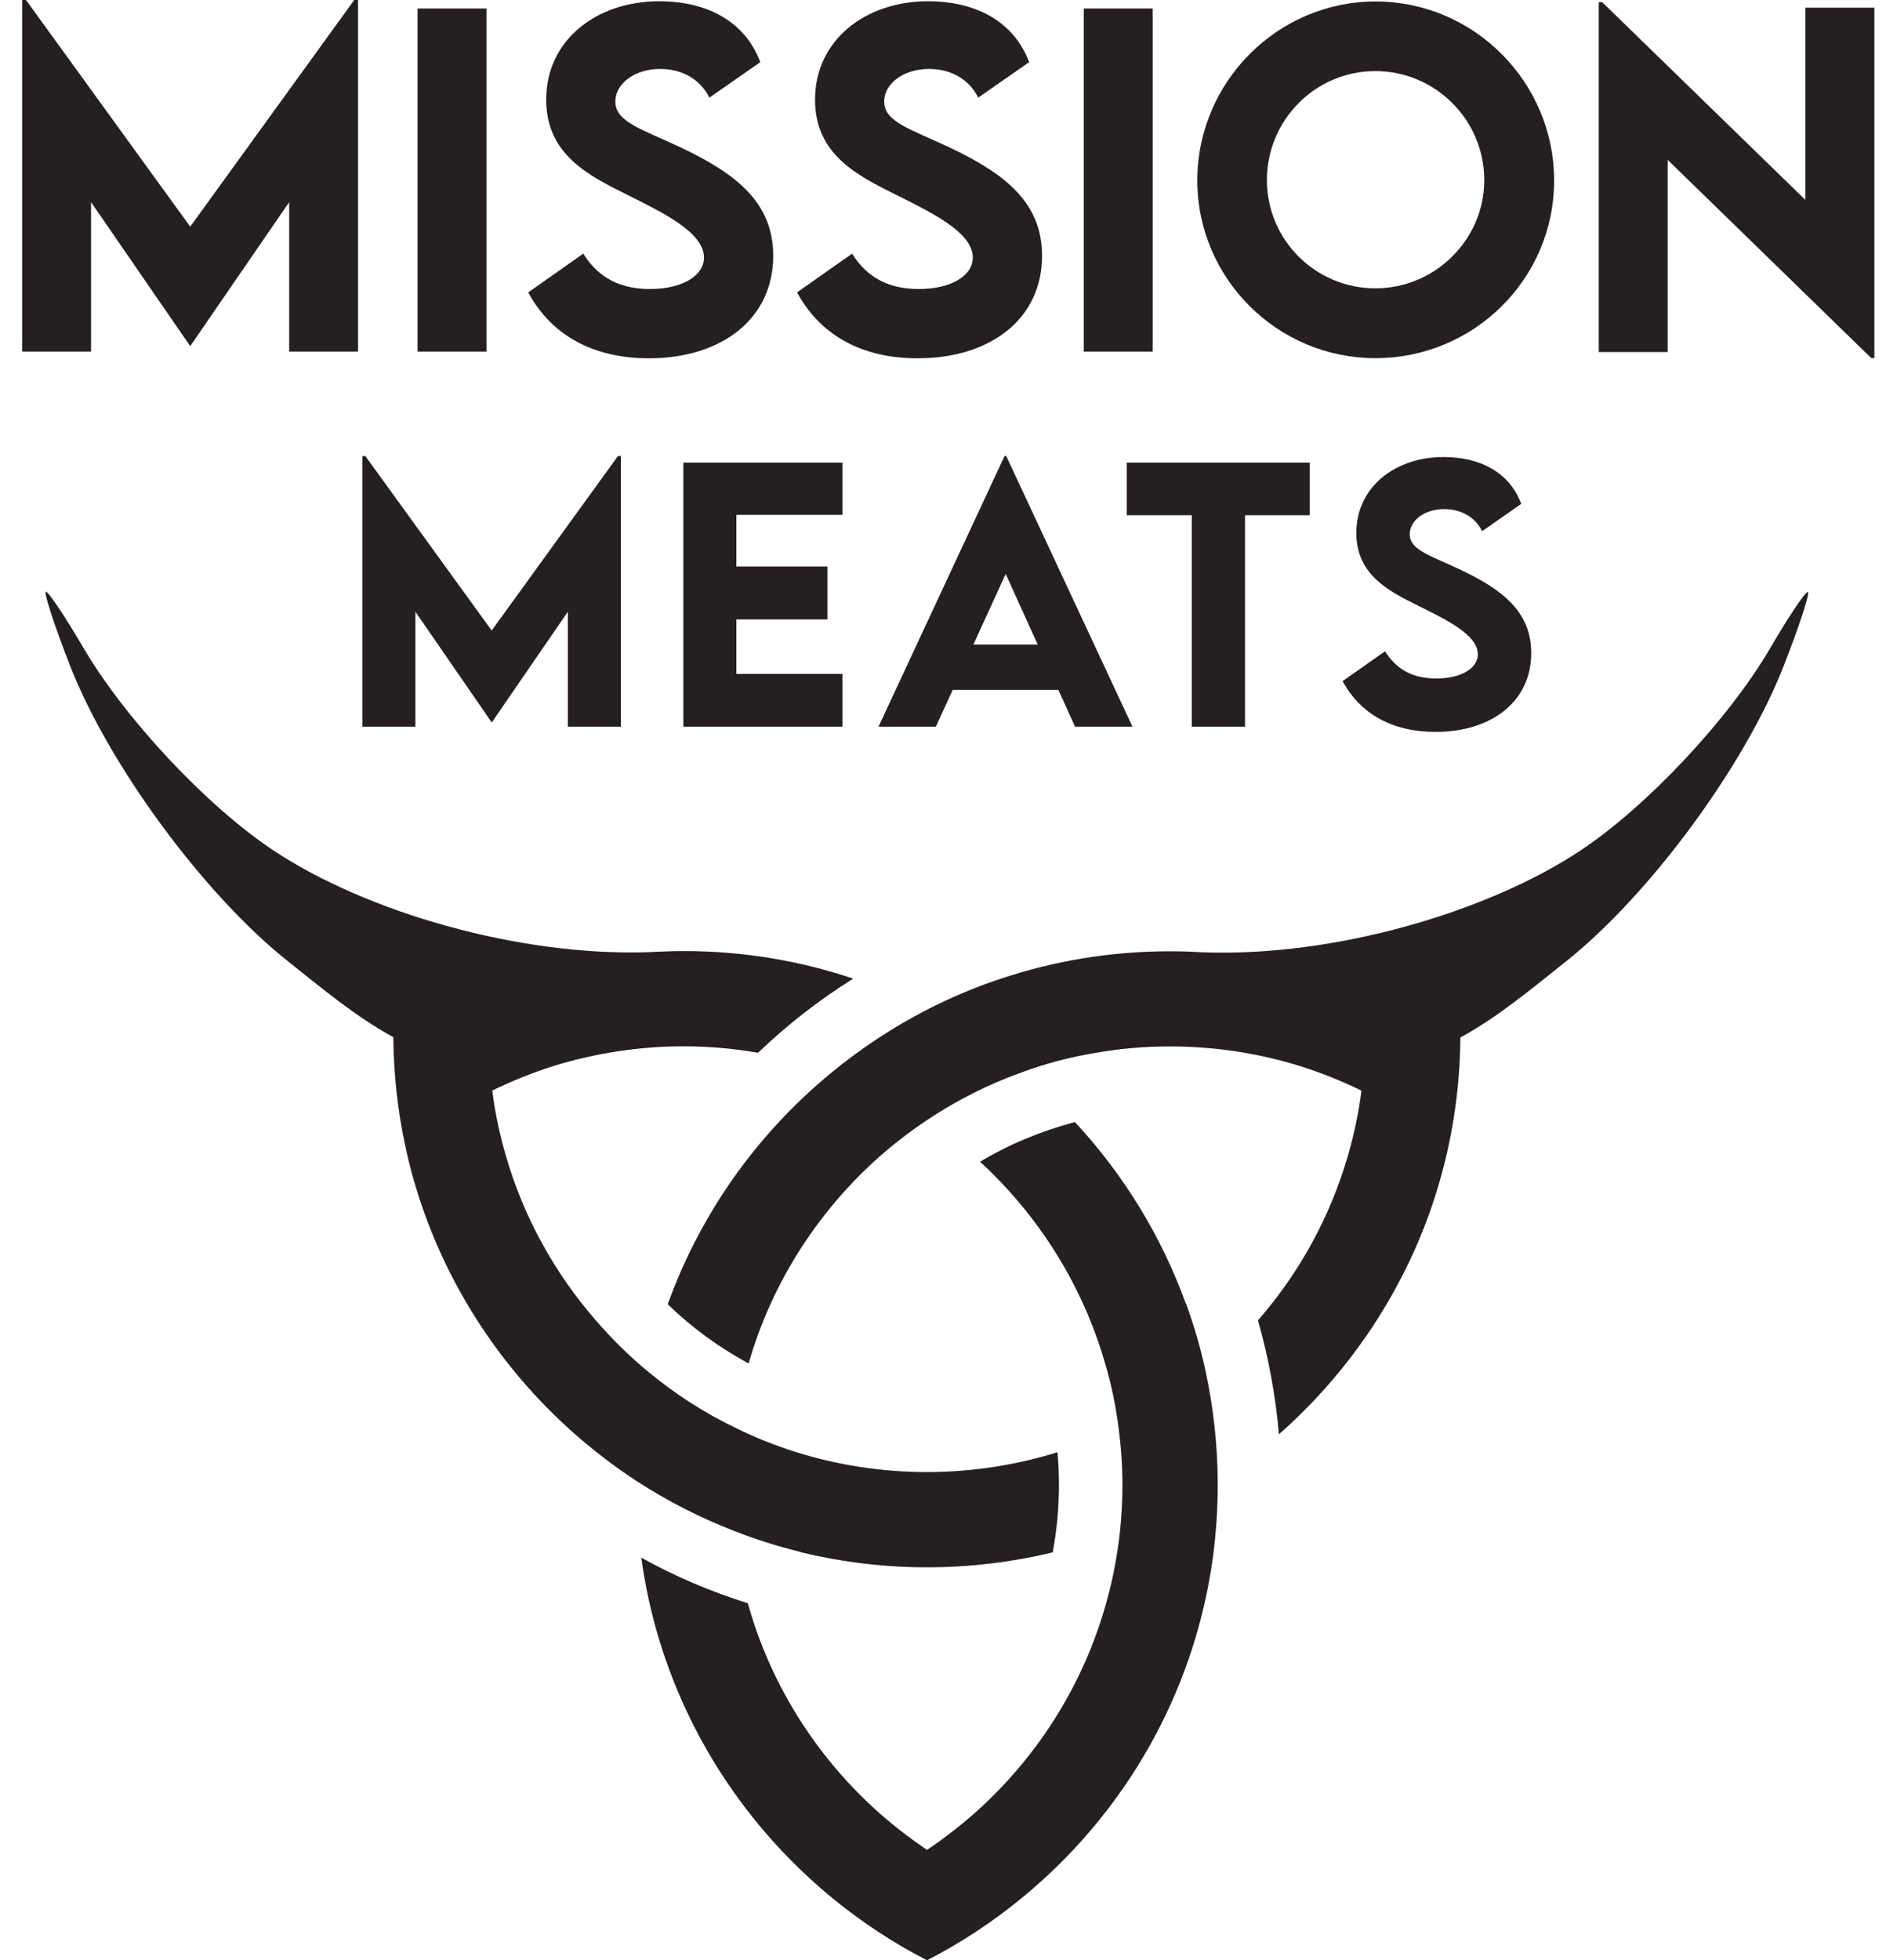 <svg xmlns="http://www.w3.org/2000/svg" fill="none" viewBox="0 0 77 80" height="80" width="77">
<g clip-path="url(#clip0_56_116)">
<path fill="#251F20" d="M73.806 24.154C73.695 24.163 73.01 25.186 72.288 26.426C70.581 29.35 67.23 32.923 64.5 34.727C60.715 37.231 54.464 39.058 49.129 38.864C49.004 38.855 48.883 38.85 48.759 38.846C48.698 38.846 48.634 38.841 48.574 38.836C48.305 38.827 48.032 38.822 47.759 38.822C45.344 38.822 43.016 39.216 40.841 39.947C39.805 40.289 38.796 40.719 37.838 41.21C36.455 41.923 35.159 42.779 33.956 43.764C33.193 44.394 32.466 45.074 31.795 45.796C29.819 47.919 28.265 50.441 27.261 53.227C28.246 54.18 29.352 54.99 30.564 55.642C31.485 52.44 33.281 49.613 35.668 47.415C36.348 46.795 37.075 46.226 37.838 45.717C39.037 44.916 40.337 44.255 41.721 43.76C42.688 43.403 43.696 43.135 44.733 42.968C45.718 42.792 46.732 42.705 47.764 42.705C49.615 42.705 51.405 42.987 53.09 43.51C53.95 43.783 54.779 44.116 55.584 44.509C55.473 45.407 55.283 46.291 55.038 47.142C54.311 49.664 53.043 51.954 51.359 53.884C51.785 55.379 52.076 56.933 52.215 58.534C54.95 56.123 57.078 53.046 58.342 49.557C58.661 48.664 58.929 47.739 59.133 46.795C59.443 45.356 59.614 43.866 59.623 42.339C61.123 41.529 62.534 40.349 63.931 39.239C67.346 36.527 71.233 31.252 72.829 27.162C73.482 25.496 73.917 24.145 73.806 24.159V24.154Z"></path>
<path fill="#251F20" d="M32.707 63.351C34.349 63.745 36.075 63.962 37.843 63.962C39.611 63.962 41.337 63.749 42.979 63.351C43.146 62.458 43.234 61.537 43.234 60.598C43.234 60.149 43.215 59.705 43.173 59.265C41.489 59.788 39.694 60.075 37.843 60.075C35.992 60.075 34.197 59.788 32.512 59.265C31.652 58.992 30.819 58.664 30.018 58.266C28.741 57.651 27.552 56.882 26.469 55.985C25.692 55.346 24.975 54.638 24.322 53.879C22.638 51.95 21.37 49.655 20.644 47.138C20.398 46.281 20.209 45.402 20.098 44.505C20.903 44.116 21.731 43.778 22.592 43.505C24.276 42.987 26.062 42.7 27.918 42.7C28.945 42.7 29.963 42.792 30.948 42.964C32.133 41.83 33.433 40.812 34.835 39.938C32.656 39.206 30.333 38.813 27.918 38.813C27.645 38.813 27.372 38.818 27.099 38.832H27.103C27.015 38.832 26.927 38.841 26.839 38.841C26.747 38.841 26.654 38.85 26.562 38.855C21.222 39.054 14.966 37.226 11.181 34.718C8.455 32.913 5.105 29.341 3.393 26.417C2.671 25.181 1.987 24.159 1.876 24.145C1.765 24.131 2.204 25.482 2.852 27.148C4.448 31.238 8.335 36.513 11.75 39.225C13.143 40.336 14.559 41.515 16.058 42.325C16.072 43.852 16.238 45.342 16.549 46.781C16.747 47.725 17.02 48.651 17.34 49.544C18.603 53.037 20.732 56.11 23.466 58.52C24.257 59.215 25.09 59.853 25.974 60.431C27.219 61.241 28.552 61.926 29.958 62.472C30.847 62.824 31.763 63.106 32.702 63.342L32.707 63.351Z"></path>
<path fill="#251F20" d="M48.421 53.222C47.417 50.437 45.862 47.919 43.886 45.791C42.507 46.157 41.202 46.698 40.013 47.41C42.401 49.608 44.196 52.436 45.117 55.638C45.371 56.484 45.552 57.368 45.668 58.266C45.769 59.029 45.825 59.807 45.825 60.598C45.825 61.232 45.792 61.866 45.728 62.481C45.617 63.49 45.432 64.476 45.159 65.429C44.252 68.686 42.438 71.565 40.018 73.79C39.338 74.41 38.611 74.98 37.848 75.493C37.084 74.98 36.358 74.41 35.677 73.79C33.253 71.56 31.439 68.686 30.532 65.429C29.01 64.952 27.552 64.328 26.182 63.569C26.802 68.108 28.825 72.203 31.804 75.41C32.48 76.136 33.202 76.817 33.965 77.446C35.164 78.431 36.459 79.287 37.848 80C39.236 79.287 40.531 78.431 41.73 77.446C42.493 76.817 43.22 76.136 43.895 75.41C46.875 72.203 48.893 68.113 49.517 63.569C49.647 62.597 49.716 61.607 49.716 60.598V60.441C49.703 58.914 49.536 57.424 49.226 55.985C49.027 55.041 48.754 54.115 48.43 53.218L48.421 53.222Z"></path>
<path fill="#251F20" d="M14.619 0V14.349H11.806V8.25L7.775 14.113H7.757L3.717 8.25V14.349H0.904V0H1.061L7.766 9.25L14.462 0H14.619Z"></path>
<path fill="#251F20" d="M17.048 0.347H19.861V14.349H17.048V0.347Z"></path>
<path fill="#251F20" d="M21.564 11.934L23.813 10.351C24.428 11.341 25.326 11.795 26.534 11.795C27.853 11.795 28.741 11.258 28.741 10.508C28.741 9.486 27.066 8.676 25.599 7.945C24.026 7.163 22.3 6.302 22.3 4.072C22.291 1.652 24.34 0.051 26.913 0.051C28.824 0.051 30.407 0.842 31.041 2.536L28.963 3.984C28.547 3.151 27.737 2.813 26.955 2.813C25.904 2.813 25.122 3.42 25.122 4.141C25.122 4.974 26.182 5.261 27.788 6.015C30.106 7.112 31.568 8.292 31.568 10.444C31.568 12.998 29.481 14.622 26.488 14.622C24.192 14.622 22.499 13.664 21.564 11.929V11.934Z"></path>
<path fill="#251F20" d="M32.54 11.934L34.789 10.351C35.404 11.341 36.302 11.795 37.51 11.795C38.828 11.795 39.717 11.258 39.717 10.508C39.717 9.486 38.042 8.676 36.575 7.945C35.002 7.163 33.276 6.302 33.276 4.072C33.271 1.652 35.321 0.051 37.889 0.051C39.8 0.051 41.378 0.842 42.017 2.536L39.939 3.984C39.523 3.151 38.713 2.813 37.931 2.813C36.88 2.813 36.098 3.42 36.098 4.141C36.098 4.974 37.158 5.261 38.764 6.015C41.082 7.112 42.544 8.292 42.544 10.444C42.544 12.998 40.457 14.622 37.463 14.622C35.168 14.622 33.475 13.664 32.54 11.929V11.934Z"></path>
<path fill="#251F20" d="M44.247 0.347H47.06V14.349H44.247V0.347Z"></path>
<path fill="#251F20" d="M48.883 7.367C48.883 3.346 52.159 0.06 56.162 0.06C60.164 0.06 63.45 3.341 63.45 7.367C63.45 11.392 60.164 14.617 56.153 14.617C52.141 14.617 48.883 11.351 48.883 7.367ZM60.599 7.348C60.599 4.9 58.6 2.901 56.153 2.901C53.705 2.901 51.724 4.9 51.724 7.348C51.724 9.796 53.714 11.767 56.153 11.767C58.591 11.767 60.599 9.777 60.599 7.348Z"></path>
<path fill="#251F20" d="M76.526 0.315V14.613H76.397L68.086 6.524V14.367H65.273V0.088H65.412L73.708 8.158V0.315H76.531H76.526Z"></path>
<path fill="#251F20" d="M25.349 18.611V29.656H23.184V24.964L20.084 29.475H20.07L16.96 24.964V29.656H14.795V18.611H14.915L20.074 25.732L25.229 18.611H25.349Z"></path>
<path fill="#251F20" d="M30.064 21.012V23.118H33.78V25.279H30.064V27.504H34.395V29.656H27.899V18.879H34.395V21.012H30.064Z"></path>
<path fill="#251F20" d="M43.21 28.152H38.898L38.208 29.656H35.867L41.012 18.611H41.082L46.236 29.656H43.891L43.21 28.152ZM42.368 26.306L41.059 23.423L39.74 26.306H42.368Z"></path>
<path fill="#251F20" d="M53.478 21.026H50.832V29.656H48.657V21.026H46.001V18.879H53.474V21.026H53.478Z"></path>
<path fill="#251F20" d="M54.815 27.796L56.546 26.579C57.023 27.342 57.707 27.689 58.638 27.689C59.656 27.689 60.336 27.273 60.336 26.699C60.336 25.908 59.045 25.288 57.916 24.728C56.703 24.126 55.375 23.465 55.375 21.748C55.375 19.883 56.953 18.652 58.934 18.652C60.405 18.652 61.622 19.258 62.108 20.563L60.511 21.678C60.192 21.035 59.568 20.776 58.966 20.776C58.156 20.776 57.555 21.244 57.555 21.799C57.555 22.442 58.369 22.66 59.609 23.242C61.395 24.085 62.515 24.996 62.515 26.653C62.515 28.619 60.91 29.869 58.605 29.869C56.842 29.869 55.537 29.133 54.815 27.796Z"></path>
</g>
<defs>
<clipPath id="clip0_56_116">
<rect transform="translate(0.904)" fill="white" height="80" width="75.623"></rect>
</clipPath>
</defs>
</svg>
